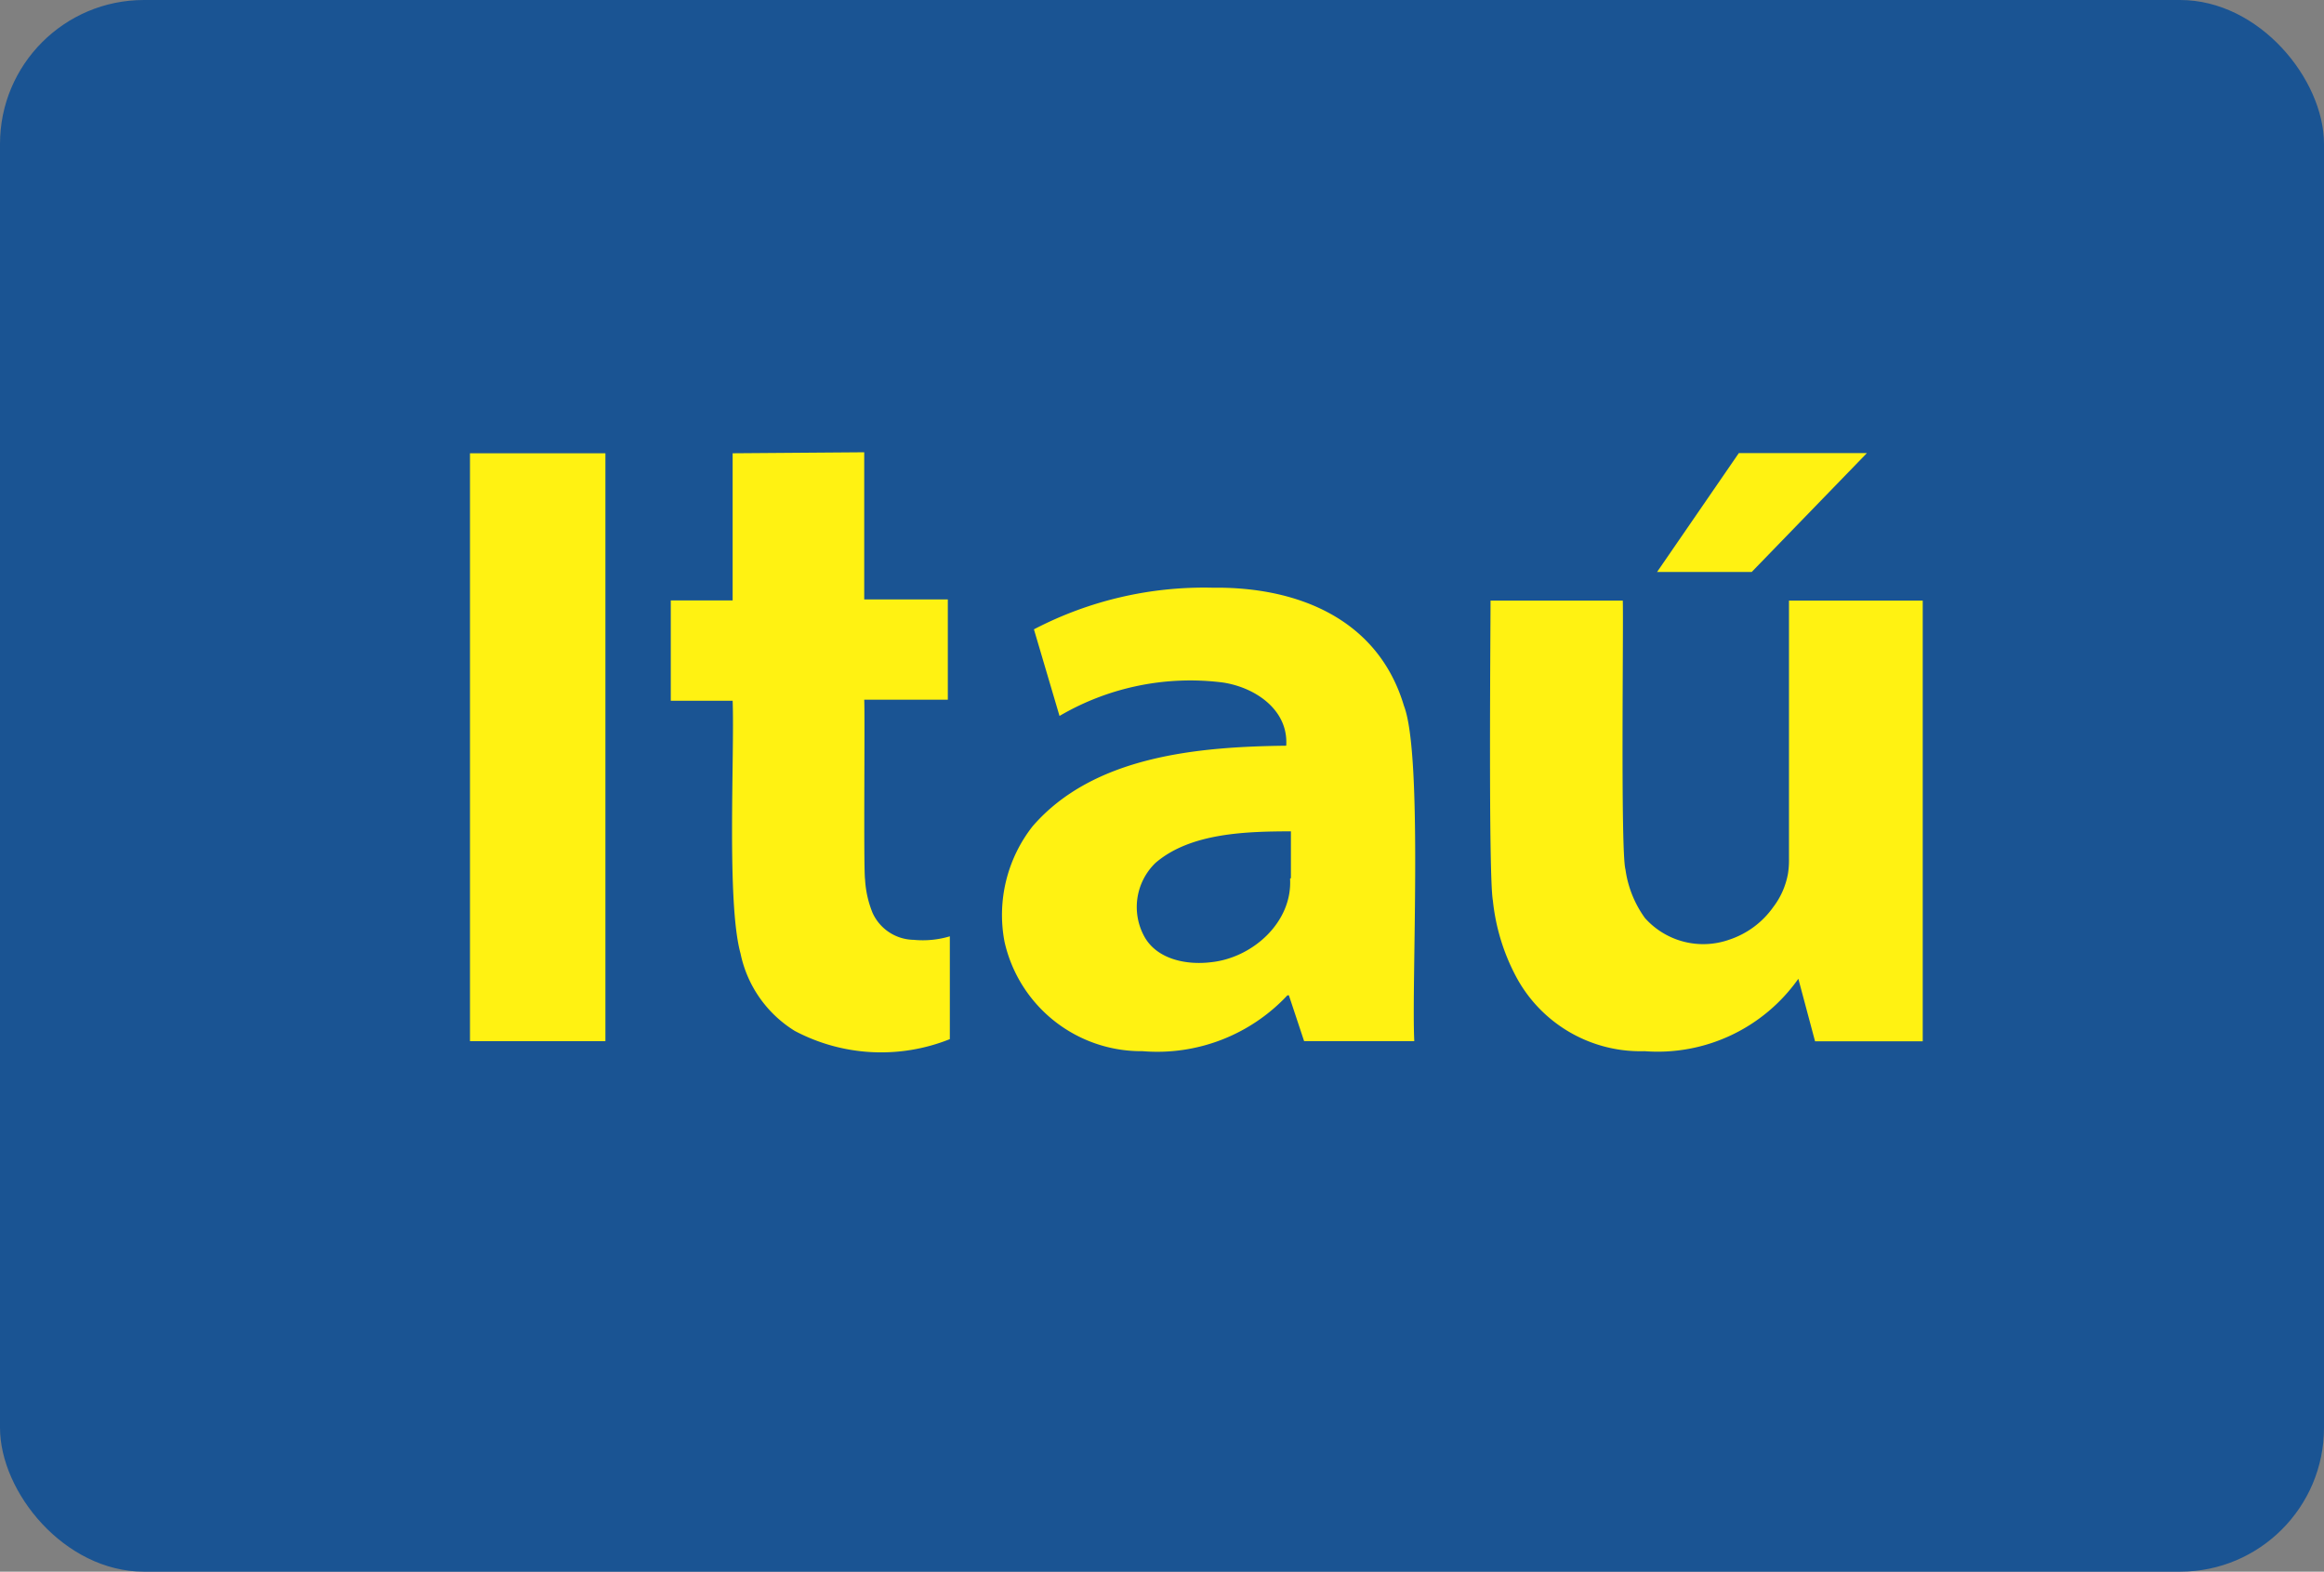 <svg viewBox="0 0 139 94" xmlns="http://www.w3.org/2000/svg"><rect x="0" y="0" width="139" height="94" fill="#808080" stroke="none"/><rect fill="#1a5493" height="94" rx="8.61" width="139"/><g fill="#fff212" fill-rule="evenodd"><path d="m28.11 62.27h8.1v-35.16h-8.1z"/><path d="m72.54 35.15a22 22 0 0 0 -10.7 2.49l1.53 5.18a15.47 15.47 0 0 1 9.77-2c1.93.29 3.93 1.63 3.79 3.78-5.24.06-11.52.6-15.17 4.82a8.59 8.59 0 0 0 -1.68 6.9 8.38 8.38 0 0 0 8.26 6.55 10.66 10.66 0 0 0 8.66-3.34h.09l.91 2.74h6.59c-.18-3.4.53-17.11-.62-20.06-1.55-5.2-6.37-7.12-11.42-7.06zm4.62 17.4c.15 2.62-2.26 4.75-4.74 5-1.48.18-3.26-.18-4-1.58a3.67 3.67 0 0 1 .69-4.36c2.1-1.81 5.46-1.88 8.1-1.89v2.8z"/><path d="m107 35.92v15.45a5.14 5.14 0 0 1 -.06.88 4.64 4.64 0 0 1 -.88 2 5.24 5.24 0 0 1 -2.63 1.95 4.67 4.67 0 0 1 -5.05-1.3 6.46 6.46 0 0 1 -1.16-2.9c-.3-1.05-.11-14.66-.16-16.08h-7.91c0 1.84-.13 16.52.14 17.94a12.38 12.38 0 0 0 1.35 4.48 8.43 8.43 0 0 0 7.72 4.53 10.3 10.3 0 0 0 9.2-4.33l1 3.74h6.44v-26.36z"/><path d="m43.82 27.11v8.8h-3.7v6h3.7c.12 3.25-.37 12.07.47 15.11a7.14 7.14 0 0 0 3.25 4.64 11.05 11.05 0 0 0 9.27.49v-6.15a5.63 5.63 0 0 1 -2.16.21 2.75 2.75 0 0 1 -2.46-1.61 6.22 6.22 0 0 1 -.45-2c-.1-.66 0-9.83-.05-10.75h5v-6h-5v-8.8z"/><path d="m104 27.1-4.89 7.11h5.66l6.89-7.11z"/></g></svg>